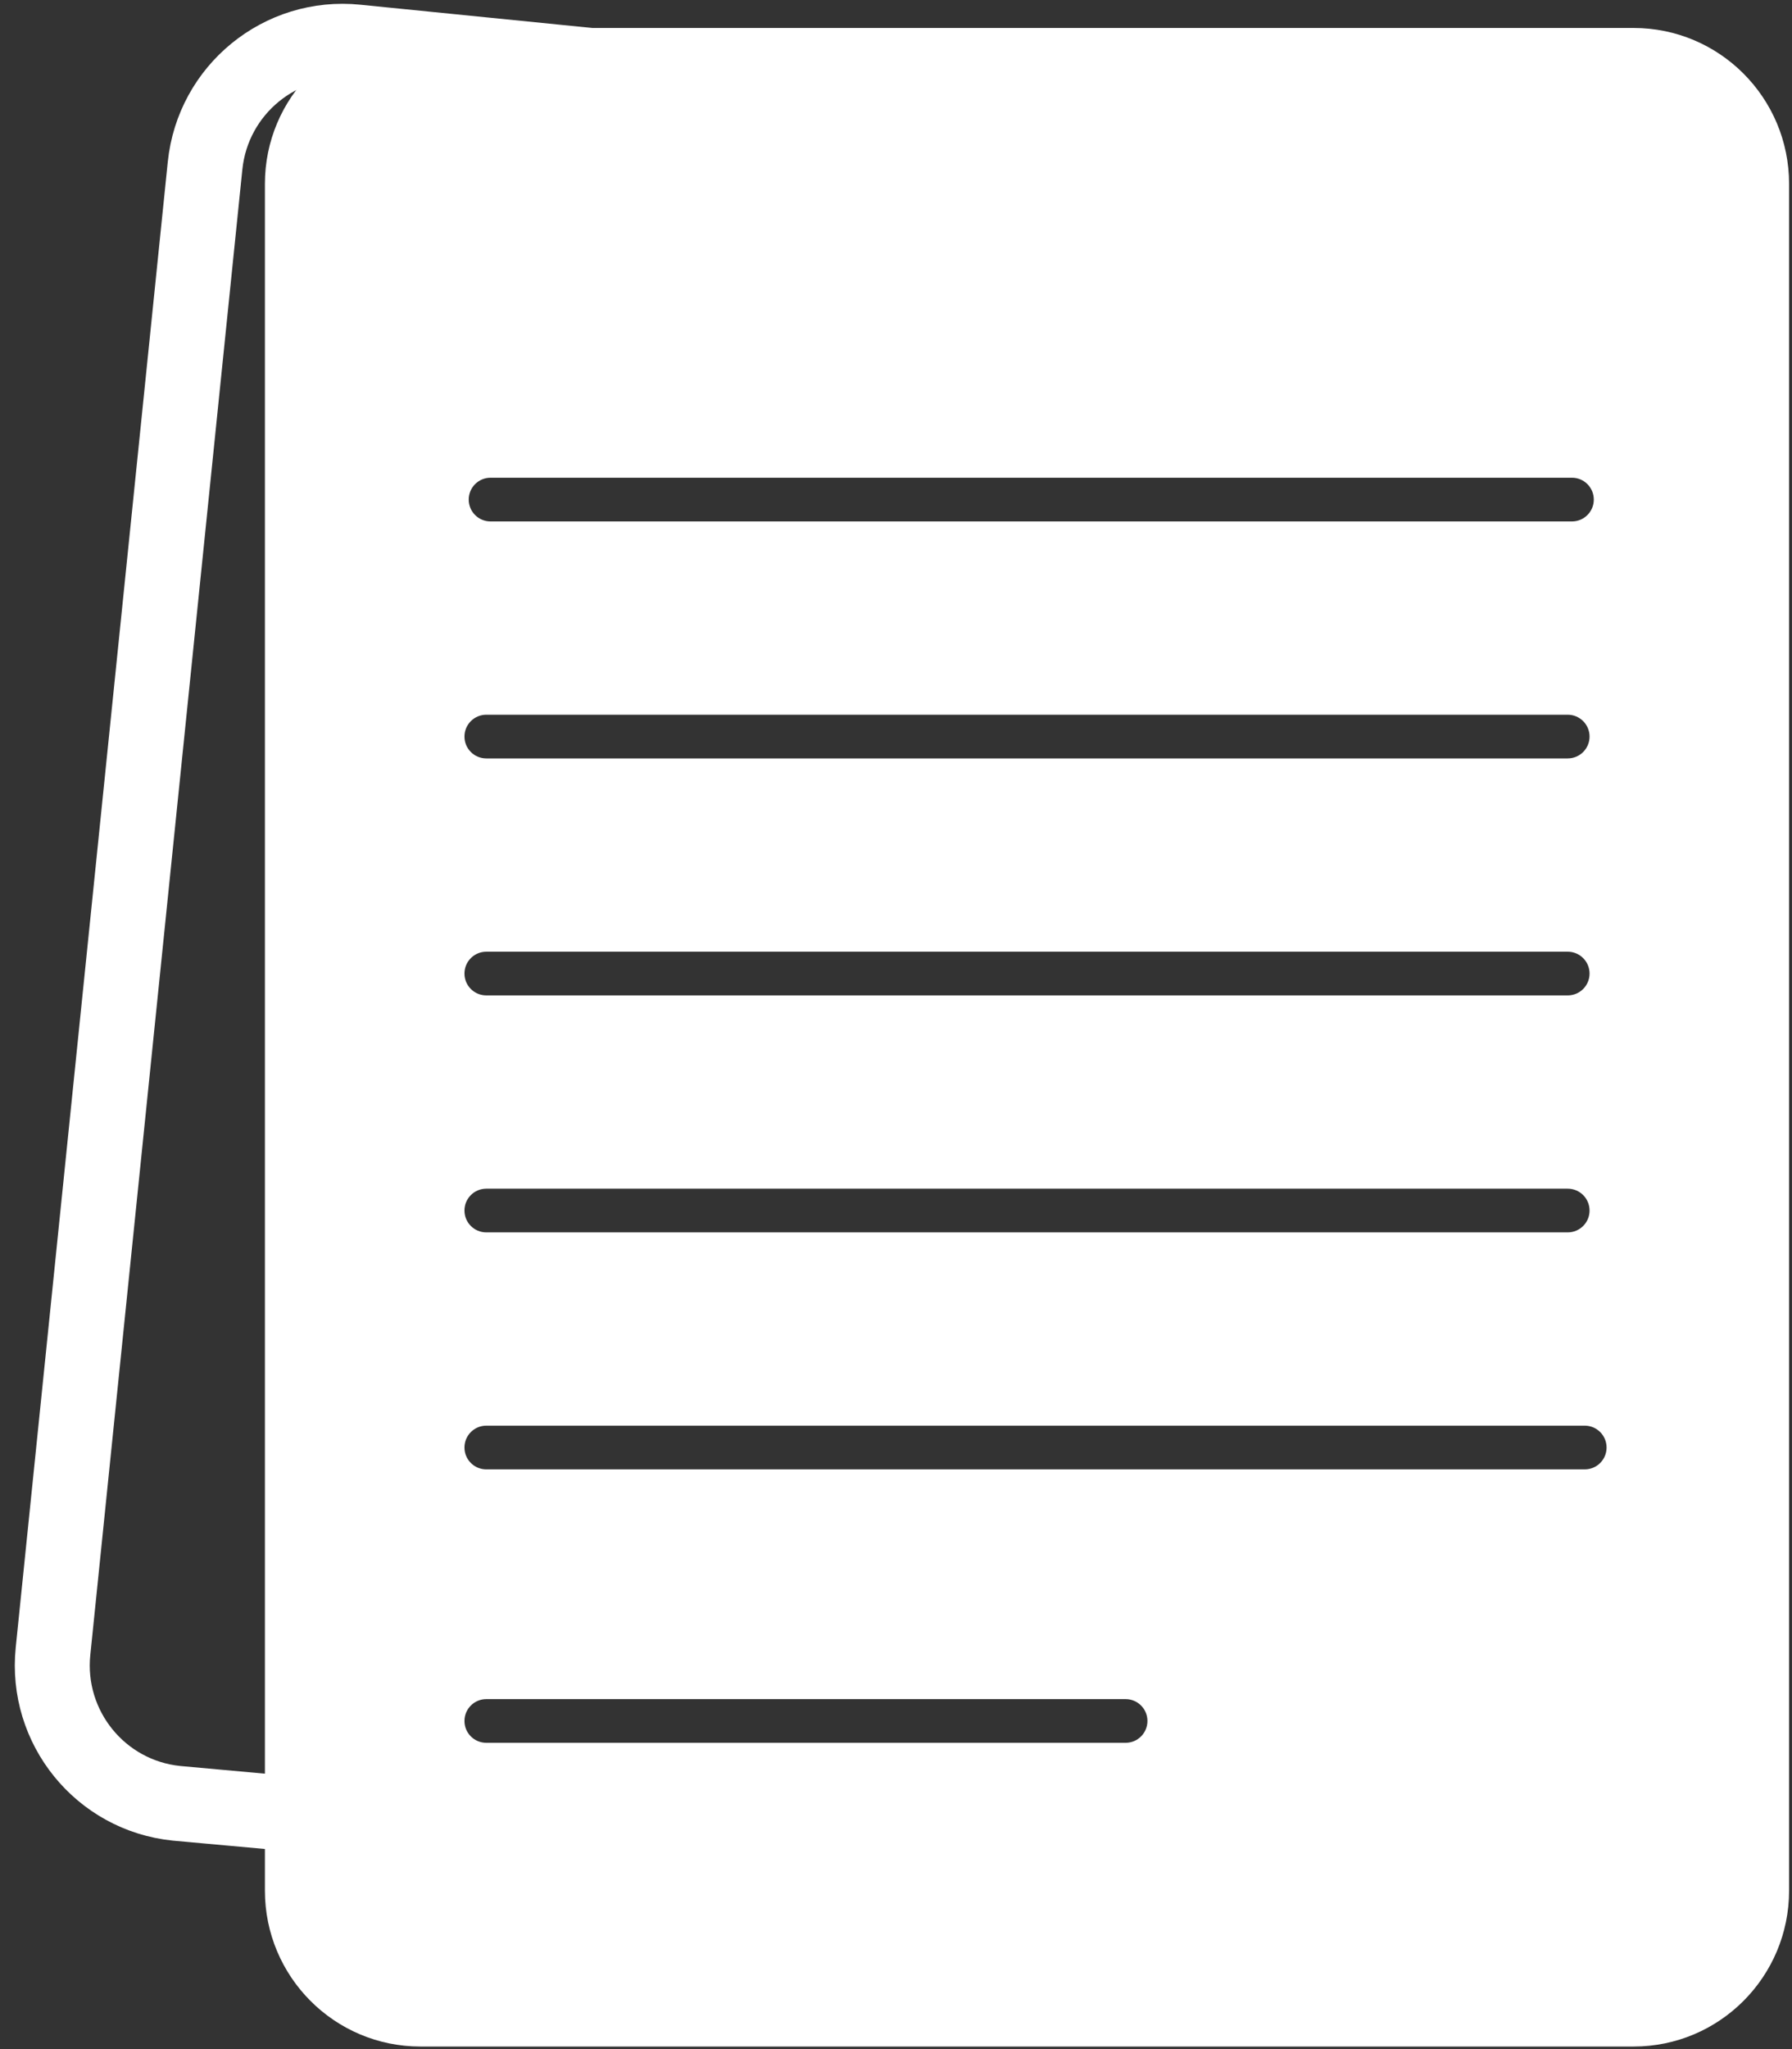 <svg width="70" height="80" viewBox="0 0 70 80" fill="none" xmlns="http://www.w3.org/2000/svg">
<rect x="0" y="0" width="70" height="80" fill="#333333" stroke="none"/>
<g clip-path="url(#clip0_822_2147)">
<path d="M46.349 4.89L13.932 1.641C10.966 1.336 8.314 3.499 8.01 6.472L2.071 64.466C1.766 67.44 3.924 70.098 6.89 70.403L57.5 75C60.466 75.305 63.696 73.376 64 70.403L67.5 26.5" stroke="white" stroke-width="2.928" stroke-linecap="round" stroke-linejoin="round"/>
<path fill-rule="evenodd" clip-rule="evenodd" d="M63.813 79.9H16.422C13.067 79.9 10.348 77.174 10.348 73.812V7.18C10.348 3.818 13.067 1.092 16.422 1.092H63.813C67.167 1.092 69.886 3.818 69.886 7.18V73.812C69.886 77.174 67.167 79.9 63.813 79.9ZM19.162 18.651C18.691 18.651 18.309 19.033 18.309 19.505C18.309 19.976 18.691 20.358 19.162 20.358H61.405C61.876 20.358 62.258 19.976 62.258 19.505C62.258 19.033 61.876 18.651 61.405 18.651H19.162ZM18.996 27.904C18.525 27.904 18.143 28.286 18.143 28.757C18.143 29.228 18.525 29.61 18.996 29.61H61.239C61.71 29.61 62.092 29.228 62.092 28.757C62.092 28.286 61.71 27.904 61.239 27.904H18.996ZM18.143 38.009C18.143 37.538 18.525 37.156 18.996 37.156H61.239C61.71 37.156 62.092 37.538 62.092 38.009C62.092 38.48 61.71 38.862 61.239 38.862H18.996C18.525 38.862 18.143 38.48 18.143 38.009ZM18.996 46.408C18.525 46.408 18.143 46.79 18.143 47.261C18.143 47.733 18.525 48.114 18.996 48.114H61.239C61.71 48.114 62.092 47.733 62.092 47.261C62.092 46.79 61.71 46.408 61.239 46.408H18.996ZM18.143 56.514C18.143 56.042 18.525 55.66 18.996 55.66H61.904C62.375 55.66 62.757 56.042 62.757 56.514C62.757 56.985 62.375 57.367 61.904 57.367H18.996C18.525 57.367 18.143 56.985 18.143 56.514ZM18.996 66.336C18.525 66.336 18.143 66.718 18.143 67.189C18.143 67.66 18.525 68.042 18.996 68.042H43.969C44.44 68.042 44.822 67.66 44.822 67.189C44.822 66.718 44.44 66.336 43.969 66.336H18.996Z" fill="white"/>
</g>
<defs>
<clipPath id="clip0_822_2147">
<rect width="70" height="80" fill="white"/>
</clipPath>
</defs>
</svg>

